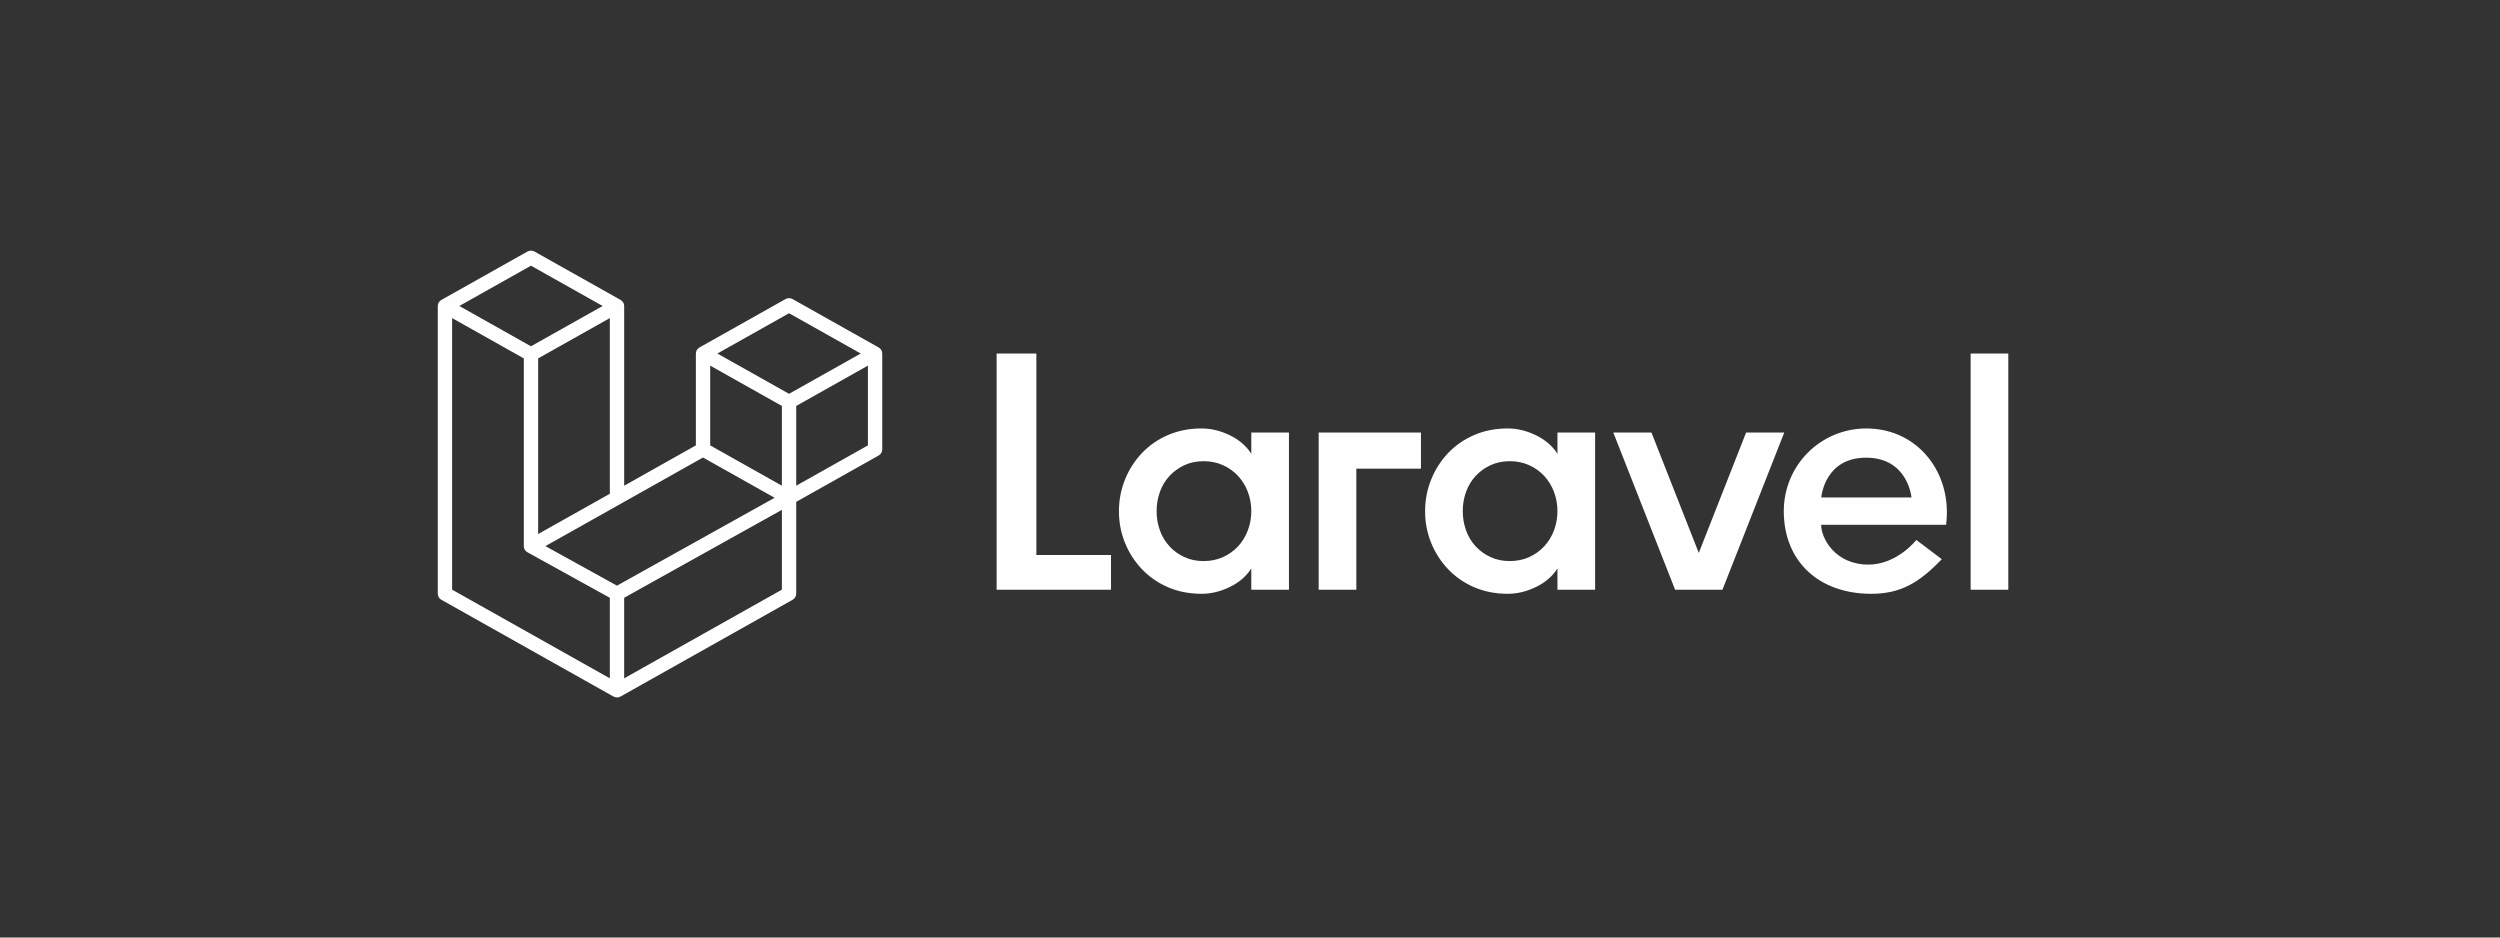 <?xml version="1.0" encoding="UTF-8"?>
<!DOCTYPE svg PUBLIC "-//W3C//DTD SVG 1.1//EN" "http://www.w3.org/Graphics/SVG/1.1/DTD/svg11.dtd">
<!-- Creator: CorelDRAW -->
<svg xmlns="http://www.w3.org/2000/svg" xml:space="preserve" width="80mm" height="30mm" version="1.1" style="shape-rendering:geometricPrecision; text-rendering:geometricPrecision; image-rendering:optimizeQuality; fill-rule:evenodd; clip-rule:evenodd"
viewBox="0 0 8000 3000"
 xmlns:xlink="http://www.w3.org/1999/xlink"
 xmlns:xodm="http://www.corel.com/coreldraw/odm/2003">
 <rect x="0" y="0" width="8000" height="3000" fill="#333333" stroke="none"/>
 <defs>
  <style type="text/css">
   <![CDATA[
    .fil0 {fill:#FEFEFE}
   ]]>
  </style>
 </defs>
 <g id="Capa_x0020_1">
  <path class="fil0" d="M3316.37 1131.34l0 644.68 238.86 0 0 111.2 -366.04 0 0 -755.88 127.18 0zm687.78 320.7l0 -67.99 120.51 0 0 503.17 -120.55 0 0 -68.04c-16.19,25.19 -39.24,45 -69.12,59.38 -29.82,14.39 -59.88,21.59 -90.09,21.59 -39.08,0 -74.84,-7.03 -107.26,-21.05 -31.56,-13.43 -59.99,-33.09 -83.49,-57.76 -23.26,-24.5 -41.62,-53.07 -54.17,-84.23 -13.02,-32.28 -19.59,-66.75 -19.36,-101.51 0,-35.25 6.46,-68.91 19.36,-100.97 12.46,-31.35 30.85,-60.09 54.17,-84.73 23.5,-24.69 51.93,-44.36 83.49,-57.79 32.42,-14.05 68.18,-21.07 107.26,-21.07 30.21,0 60.27,7.22 90.12,21.63 29.85,14.39 52.9,34.2 69.13,59.37zm-11.09 245.12c7.43,-19.69 11.17,-40.54 11.09,-61.53 0,-21.63 -3.72,-42.14 -11.09,-61.58 -6.92,-18.71 -17.43,-35.94 -30.93,-50.74 -13.52,-14.58 -29.88,-26.33 -48.11,-34.55 -18.82,-8.63 -39.65,-12.96 -62.5,-12.96 -22.84,0 -43.5,4.33 -61.92,12.96 -18.43,8.65 -34.28,20.17 -47.53,34.55 -13.48,14.75 -23.83,32 -30.4,50.74 -7.09,19.78 -10.62,40.6 -10.51,61.55 0,21.61 3.49,42.15 10.51,61.53 6.57,18.77 16.92,36.02 30.4,50.77 13.36,14.49 29.53,26.24 47.53,34.56 18.42,8.65 39.08,12.94 61.92,12.94 22.85,0 43.71,-4.29 62.5,-12.92 18.23,-8.23 34.59,-19.97 48.11,-34.55 13.5,-14.84 24.01,-32.06 30.93,-50.77zm226.69 190.03l0 -503.17 327.32 0 0 115.8 -206.8 0 0 387.37 -120.52 0zm764.1 -435.15l0 -67.99 120.51 0 0 503.17 -120.53 0 0 -68.04c-16.24,25.19 -39.26,45 -69.14,59.38 -29.81,14.39 -59.86,21.59 -90.09,21.59 -39.1,0 -74.84,-7.03 -107.26,-21.05 -31.56,-13.43 -59.98,-33.09 -83.49,-57.76 -23.25,-24.5 -41.62,-53.07 -54.16,-84.23 -13.02,-32.28 -19.62,-66.75 -19.36,-101.51 0,-35.25 6.42,-68.91 19.36,-100.97 12.45,-31.35 30.85,-60.09 54.16,-84.73 23.51,-24.69 51.93,-44.36 83.49,-57.79 32.42,-14.05 68.16,-21.07 107.26,-21.07 30.23,0 60.28,7.22 90.12,21.63 29.85,14.39 52.87,34.2 69.13,59.37zm-11.08 245.12c7.4,-19.69 11.14,-40.54 11.06,-61.53 0,-21.63 -3.72,-42.14 -11.06,-61.58 -6.94,-18.71 -17.45,-35.94 -30.97,-50.74 -13.5,-14.58 -29.87,-26.33 -48.09,-34.55 -18.8,-8.63 -39.62,-12.96 -62.48,-12.96 -22.85,0 -43.5,4.33 -61.93,12.96 -18.42,8.65 -34.28,20.17 -47.53,34.55 -13.48,14.75 -23.82,32 -30.42,50.74 -7.09,19.78 -10.62,40.6 -10.51,61.55 0,21.61 3.48,42.15 10.51,61.53 6.57,18.77 16.94,36.02 30.42,50.77 13.37,14.49 29.54,26.24 47.53,34.56 18.43,8.65 39.08,12.94 61.93,12.94 22.86,0 43.7,-4.29 62.48,-12.92 18.22,-8.23 34.59,-19.97 48.09,-34.55 13.55,-14.84 24.06,-32.06 30.97,-50.77zm614.79 -313.14l122.09 0 -197.84 503.17 -151.45 0 -197.84 -503.17 122.09 0 151.47 385.31 151.48 -385.31zm384.94 -12.93c164.14,0 276.05,142.02 255.02,308.25l-399.84 0c0,43.41 44.87,127.33 151.44,127.33 91.7,0 153.12,-78.75 153.17,-78.8l81.41 61.53c-72.79,75.9 -132.4,110.77 -225.75,110.77 -166.81,0 -279.84,-103.05 -279.84,-264.54 0,-146.08 116.83,-264.54 264.39,-264.54zm-144.51 220.8l288.84 0c-0.88,-9.69 -16.53,-127.32 -145.28,-127.32 -128.73,0 -142.62,117.63 -143.56,127.32zm478.03 -460.55l120.54 0 0 755.85 -120.54 0 0 -755.85zm-3483.62 -5.91c0.51,1.92 0.8,3.88 0.8,5.85l0 306.9c0,8.04 -4.4,15.46 -11.51,19.42l-263.77 148.31 0 293.95c-0.02,8.04 -4.42,15.43 -11.51,19.39l-550.55 309.57c-1.26,0.73 -2.65,1.15 -4,1.63 -0.54,0.17 -1.03,0.48 -1.54,0.62 -3.86,0.98 -7.91,0.98 -11.77,0 -0.63,-0.17 -1.2,-0.5 -1.8,-0.73 -1.29,-0.42 -2.57,-0.84 -3.77,-1.52l-550.59 -309.52c-7.1,-3.99 -11.48,-11.4 -11.48,-19.44l0 -920.71c0,-1.96 0.29,-3.94 0.8,-5.85 0.17,-0.67 0.57,-1.26 0.8,-1.88 0.46,-1.18 0.86,-2.39 1.49,-3.48 0.43,-0.73 1.06,-1.32 1.54,-1.97 0.69,-0.89 1.26,-1.85 2.06,-2.64 0.65,-0.65 1.51,-1.13 2.25,-1.69 0.83,-0.62 1.57,-1.34 2.52,-1.88l0.02 -0.03 275.31 -154.77c7.08,-3.96 15.77,-3.96 22.85,0l275.31 154.77 0.05 0c0.92,0.57 1.66,1.29 2.52,1.91 0.74,0.56 1.57,1.04 2.22,1.69 0.81,0.79 1.38,1.75 2.06,2.61 0.52,0.68 1.15,1.27 1.57,2 0.63,1.09 1.03,2.3 1.49,3.48 0.23,0.62 0.6,1.21 0.8,1.88 0.52,1.91 0.77,3.89 0.77,5.85l0 575.06 229.43 -128.98 0 -293.95c0,-1.97 0.26,-3.93 0.78,-5.85 0.2,-0.67 0.56,-1.23 0.82,-1.87 0.43,-1.19 0.83,-2.39 1.45,-3.49 0.43,-0.73 1.06,-1.32 1.58,-1.97 0.69,-0.9 1.25,-1.85 2.06,-2.61 0.65,-0.65 1.48,-1.13 2.22,-1.68 0.86,-0.65 1.6,-1.41 2.54,-1.92l0 -0.02 275.31 -154.77c7.08,-3.99 15.8,-3.99 22.88,0l275.28 154.77 0.03 0c0.97,0.56 1.71,1.29 2.56,1.91 0.72,0.56 1.58,1.06 2.24,1.68 0.79,0.79 1.37,1.74 2.02,2.61 0.52,0.68 1.15,1.27 1.58,2 0.65,1.1 1.03,2.3 1.48,3.49 0.25,0.64 0.63,1.2 0.8,1.87zm-45.07 299.8l0 -255.21 -96.36 54.17 -133.05 74.81 0 255.21 229.38 -128.98 0.03 0zm-275.28 461.68l0 -255.38 -130.94 72.99 -373.77 208.32 0 257.77 504.71 -283.75 0 0.05zm-1055.26 -869.02l0 869.02 504.68 283.75 0 -257.73 -263.65 -145.7 -0.06 -0.09 -0.12 -0.02c-0.91,-0.51 -1.62,-1.24 -2.45,-1.86 -0.75,-0.56 -1.55,-1.01 -2.2,-1.63l-0.06 -0.09c-0.74,-0.69 -1.25,-1.57 -1.88,-2.35 -0.58,-0.74 -1.26,-1.38 -1.72,-2.17l-0.03 -0.08c-0.51,-0.84 -0.83,-1.86 -1.19,-2.81 -0.38,-0.81 -0.86,-1.6 -1.09,-2.5l0 -0.03c-0.32,-1.06 -0.35,-2.19 -0.49,-3.28 -0.08,-0.85 -0.34,-1.66 -0.34,-2.53l0 -600.95 -133.03 -74.79 -96.37 -54.16zm252.34 -167.67l-229.29 128.96 229.29 128.9 229.32 -128.93 -229.32 -128.93zm119.28 804.57l133.06 -74.78 0 -562.12 -96.32 54.16 -133.08 74.82 0 562.09 96.34 -54.17zm706.58 -652.41l-229.32 128.9 229.32 128.92 229.29 -128.92 -229.29 -128.9zm-22.94 296.62l-133.08 -74.81 -96.32 -54.17 0 255.21 133.05 74.82 96.35 54.16 0 -255.23 0 0.02zm-527.67 575.1l336.34 -187.5 168.13 -93.73 -229.14 -128.84 -263.85 148.34 -240.46 135.19 228.98 126.54z"/>
 </g>
</svg>
